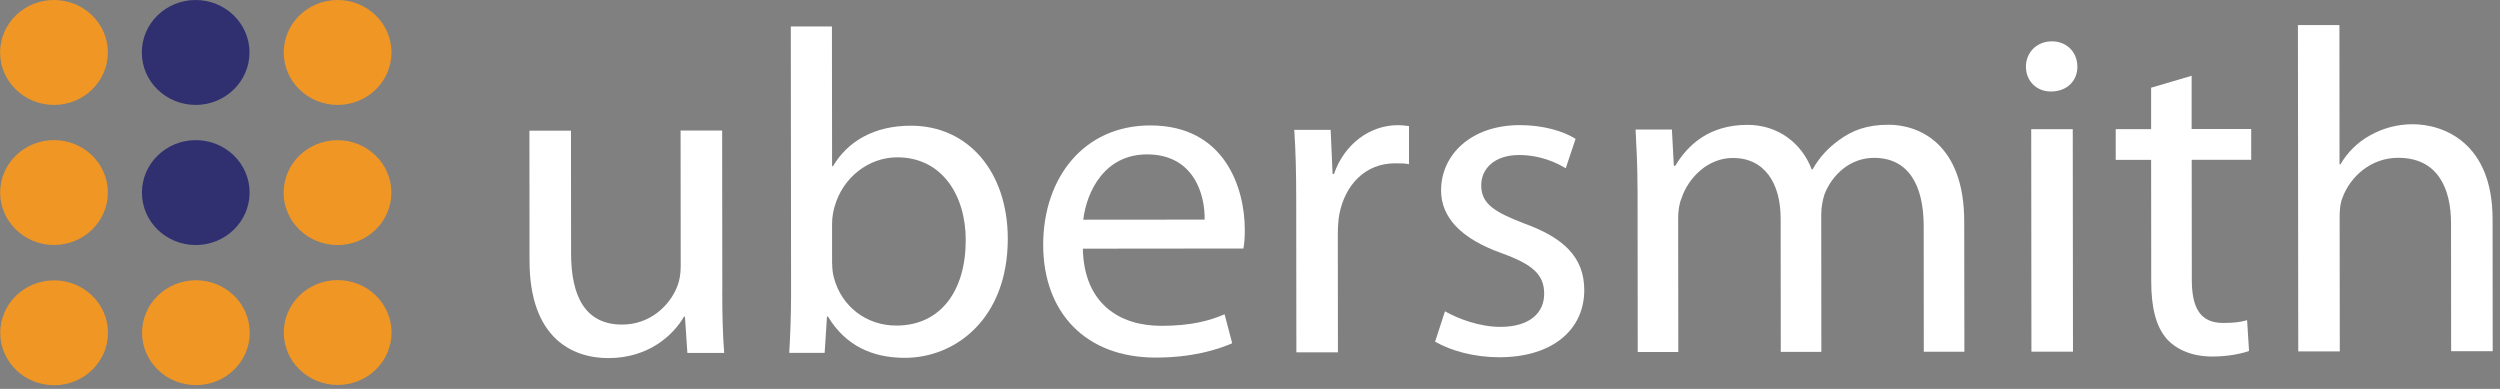 <svg xmlns="http://www.w3.org/2000/svg" width="270" height="42" viewBox="0 0 270 42" fill="none"><rect x="0" y="0" width="270" height="42" fill="#808080" stroke="none"/><g clip-path="url(#clip0_36_271)"><path d="M78.003 31.513C78.003 34.046 78.061 36.227 78.213 38.114H74.237L73.975 34.199H73.871C72.753 36.136 70.105 38.669 65.716 38.675C61.84 38.675 57.195 36.55 57.189 28.159L57.178 14.113H61.665L61.677 27.366C61.677 31.932 63.161 35.06 67.195 35.054C70.204 35.054 72.293 33.014 73.108 31.026C73.364 30.431 73.516 29.638 73.516 28.788L73.504 14.096H77.992L78.009 31.519L78.003 31.513Z" fill="white"></path><path d="M85.413 2.861H89.848L89.865 17.949H89.965C91.542 15.269 94.4 13.575 98.375 13.575C104.545 13.57 108.834 18.527 108.84 25.779C108.846 34.369 103.241 38.641 97.735 38.646C94.167 38.646 91.309 37.309 89.417 34.187H89.313L89.062 38.108H85.238C85.337 36.476 85.436 34.04 85.436 31.91L85.407 2.867L85.413 2.861ZM89.877 28.471C89.877 29.02 89.93 29.564 90.081 30.057C90.902 33.083 93.556 35.168 96.815 35.162C101.559 35.162 104.306 31.434 104.3 25.921C104.3 21.105 101.739 16.986 96.897 16.992C93.888 16.992 91.035 19.082 90.122 22.357C89.97 22.901 89.865 23.502 89.865 24.193V28.459L89.877 28.471Z" fill="white"></path><path d="M116.948 26.856C117.059 32.765 120.883 35.196 125.422 35.19C128.635 35.19 130.62 34.641 132.256 33.944L133.076 37.071C131.493 37.768 128.746 38.618 124.817 38.618C117.216 38.624 112.676 33.717 112.664 26.465C112.658 19.218 117.035 13.553 124.229 13.547C132.337 13.541 134.438 20.391 134.438 24.805C134.438 25.7 134.386 26.34 134.287 26.839L116.948 26.856ZM130.102 23.717C130.149 20.986 128.921 16.669 123.874 16.674C119.282 16.674 117.35 20.703 116.994 23.728L130.102 23.717Z" fill="white"></path><path d="M139.991 21.524C139.991 18.697 139.933 16.261 139.781 14.028H143.71L143.92 18.788H144.071C145.188 15.558 147.942 13.524 150.951 13.519C151.41 13.519 151.766 13.569 152.173 13.615V17.734C151.719 17.638 151.259 17.638 150.648 17.638C147.488 17.638 145.247 19.927 144.635 23.207C144.537 23.802 144.484 24.55 144.484 25.241L144.496 38.051H140.008L139.991 21.524Z" fill="white"></path><path d="M156.061 33.621C157.441 34.414 159.786 35.303 162.033 35.303C165.246 35.303 166.777 33.757 166.771 31.723C166.771 29.638 165.49 28.55 162.225 27.36C157.737 25.774 155.642 23.445 155.636 20.567C155.636 16.697 158.89 13.513 164.146 13.513C166.643 13.513 168.837 14.153 170.164 14.997L169.099 18.176C168.133 17.581 166.346 16.737 164.047 16.742C161.393 16.742 159.967 18.233 159.973 20.023C159.973 22.012 161.404 22.901 164.617 24.136C168.855 25.672 171.095 27.757 171.101 31.326C171.101 35.598 167.69 38.578 161.928 38.584C159.228 38.584 156.725 37.893 154.99 36.901L156.055 33.627L156.061 33.621Z" fill="white"></path><path d="M176.852 20.493C176.852 17.96 176.747 15.977 176.643 13.989H180.566L180.775 17.91H180.926C182.3 15.626 184.593 13.49 188.726 13.485C192.038 13.485 194.593 15.467 195.664 18.295H195.763C196.525 16.907 197.544 15.909 198.562 15.167C200.041 14.074 201.618 13.473 203.97 13.473C207.281 13.473 212.13 15.553 212.136 23.892L212.153 37.989H207.77L207.759 24.442C207.759 19.779 205.966 17.048 202.398 17.048C199.796 17.048 197.864 18.89 197.049 20.975C196.845 21.62 196.694 22.363 196.694 23.156L196.706 38H192.323L192.311 23.609C192.311 19.785 190.571 17.06 187.154 17.06C184.401 17.06 182.312 19.252 181.596 21.434C181.346 22.029 181.241 22.822 181.241 23.57L181.258 38.017H176.875L176.858 20.499L176.852 20.493Z" fill="white"></path><path d="M224.359 7.196C224.359 8.686 223.294 9.875 221.507 9.881C219.877 9.881 218.806 8.691 218.8 7.201C218.8 5.711 219.918 4.47 221.6 4.465C223.23 4.465 224.353 5.654 224.353 7.196M219.394 37.978L219.371 13.955H223.858L223.882 37.978H219.394Z" fill="white"></path><path d="M236.698 8.176V13.932H243.129V17.258H236.703L236.715 30.216C236.715 33.19 237.588 34.879 240.085 34.879C241.307 34.879 242.023 34.777 242.687 34.578L242.896 37.904C242.029 38.204 240.65 38.505 238.921 38.505C236.831 38.505 235.144 37.813 234.073 36.669C232.844 35.332 232.332 33.196 232.332 30.369L232.321 17.264H228.497V13.944H232.321V9.473L236.703 8.181L236.698 8.176Z" fill="white"></path><path d="M248.17 2.708H252.657L252.669 17.745H252.774C253.484 16.504 254.607 15.36 255.981 14.612C257.308 13.864 258.885 13.417 260.567 13.417C263.879 13.417 269.188 15.394 269.199 23.638L269.211 37.932H264.723L264.712 24.136C264.712 20.267 263.227 17.037 258.996 17.043C256.092 17.043 253.845 19.031 252.983 21.366C252.733 22.012 252.681 22.657 252.681 23.451L252.698 37.949H248.211L248.176 2.708H248.17Z" fill="white"></path><path d="M26.958 20.793C26.958 23.921 24.357 26.459 21.149 26.465C17.937 26.465 15.329 23.938 15.329 20.805C15.329 17.677 17.925 15.139 21.138 15.133C24.351 15.133 26.958 17.66 26.958 20.793Z" fill="#303071"></path><path d="M26.976 35.927C26.976 39.054 24.374 41.593 21.167 41.593C17.954 41.593 15.347 39.066 15.341 35.938C15.341 32.81 17.937 30.272 21.15 30.267C24.363 30.267 26.97 32.794 26.97 35.927" fill="#F09624"></path><path d="M26.947 5.66C26.947 8.788 24.345 11.326 21.138 11.332C17.925 11.332 15.317 8.805 15.317 5.671C15.306 2.544 17.907 0.006 21.12 0C24.333 0 26.941 2.527 26.947 5.66Z" fill="#303071"></path><path d="M42.272 20.793C42.272 23.921 39.676 26.459 36.457 26.465C33.244 26.465 30.631 23.932 30.631 20.81C30.631 17.683 33.233 15.139 36.446 15.139C39.664 15.139 42.266 17.672 42.272 20.799" fill="#F09624"></path><path d="M42.289 35.91C42.289 39.037 39.693 41.575 36.475 41.575C33.262 41.575 30.654 39.048 30.648 35.921C30.648 32.788 33.25 30.255 36.463 30.25C39.682 30.25 42.283 32.776 42.289 35.91Z" fill="#F09624"></path><path d="M42.283 5.66C42.283 8.788 39.688 11.326 36.469 11.332C33.256 11.332 30.648 8.805 30.643 5.671C30.643 2.544 33.244 0 36.457 0C39.67 0 42.278 2.533 42.283 5.66Z" fill="#F09624"></path><path d="M11.651 20.788C11.651 23.915 9.049 26.453 5.836 26.459C2.629 26.459 0.021 23.927 0.016 20.799C0.016 17.672 2.612 15.133 5.83 15.133C9.043 15.133 11.651 17.66 11.651 20.788Z" fill="#F09624"></path><path d="M11.662 35.938C11.662 39.066 9.061 41.604 5.848 41.604C2.635 41.604 0.027 39.077 0.027 35.949C0.027 32.816 2.623 30.284 5.842 30.278C9.055 30.278 11.662 32.805 11.662 35.938Z" fill="#F09624"></path><path d="M11.651 5.66C11.651 8.788 9.049 11.326 5.842 11.332C2.623 11.332 0.01 8.799 0.01 5.671C0.01 2.544 2.611 0 5.824 0C9.037 0 11.645 2.533 11.651 5.654" fill="#F09624"></path></g><defs><clipPath id="clip0_36_271"><rect width="269.201" height="41.604" fill="white" transform="translate(0.01)"></rect></clipPath></defs></svg>